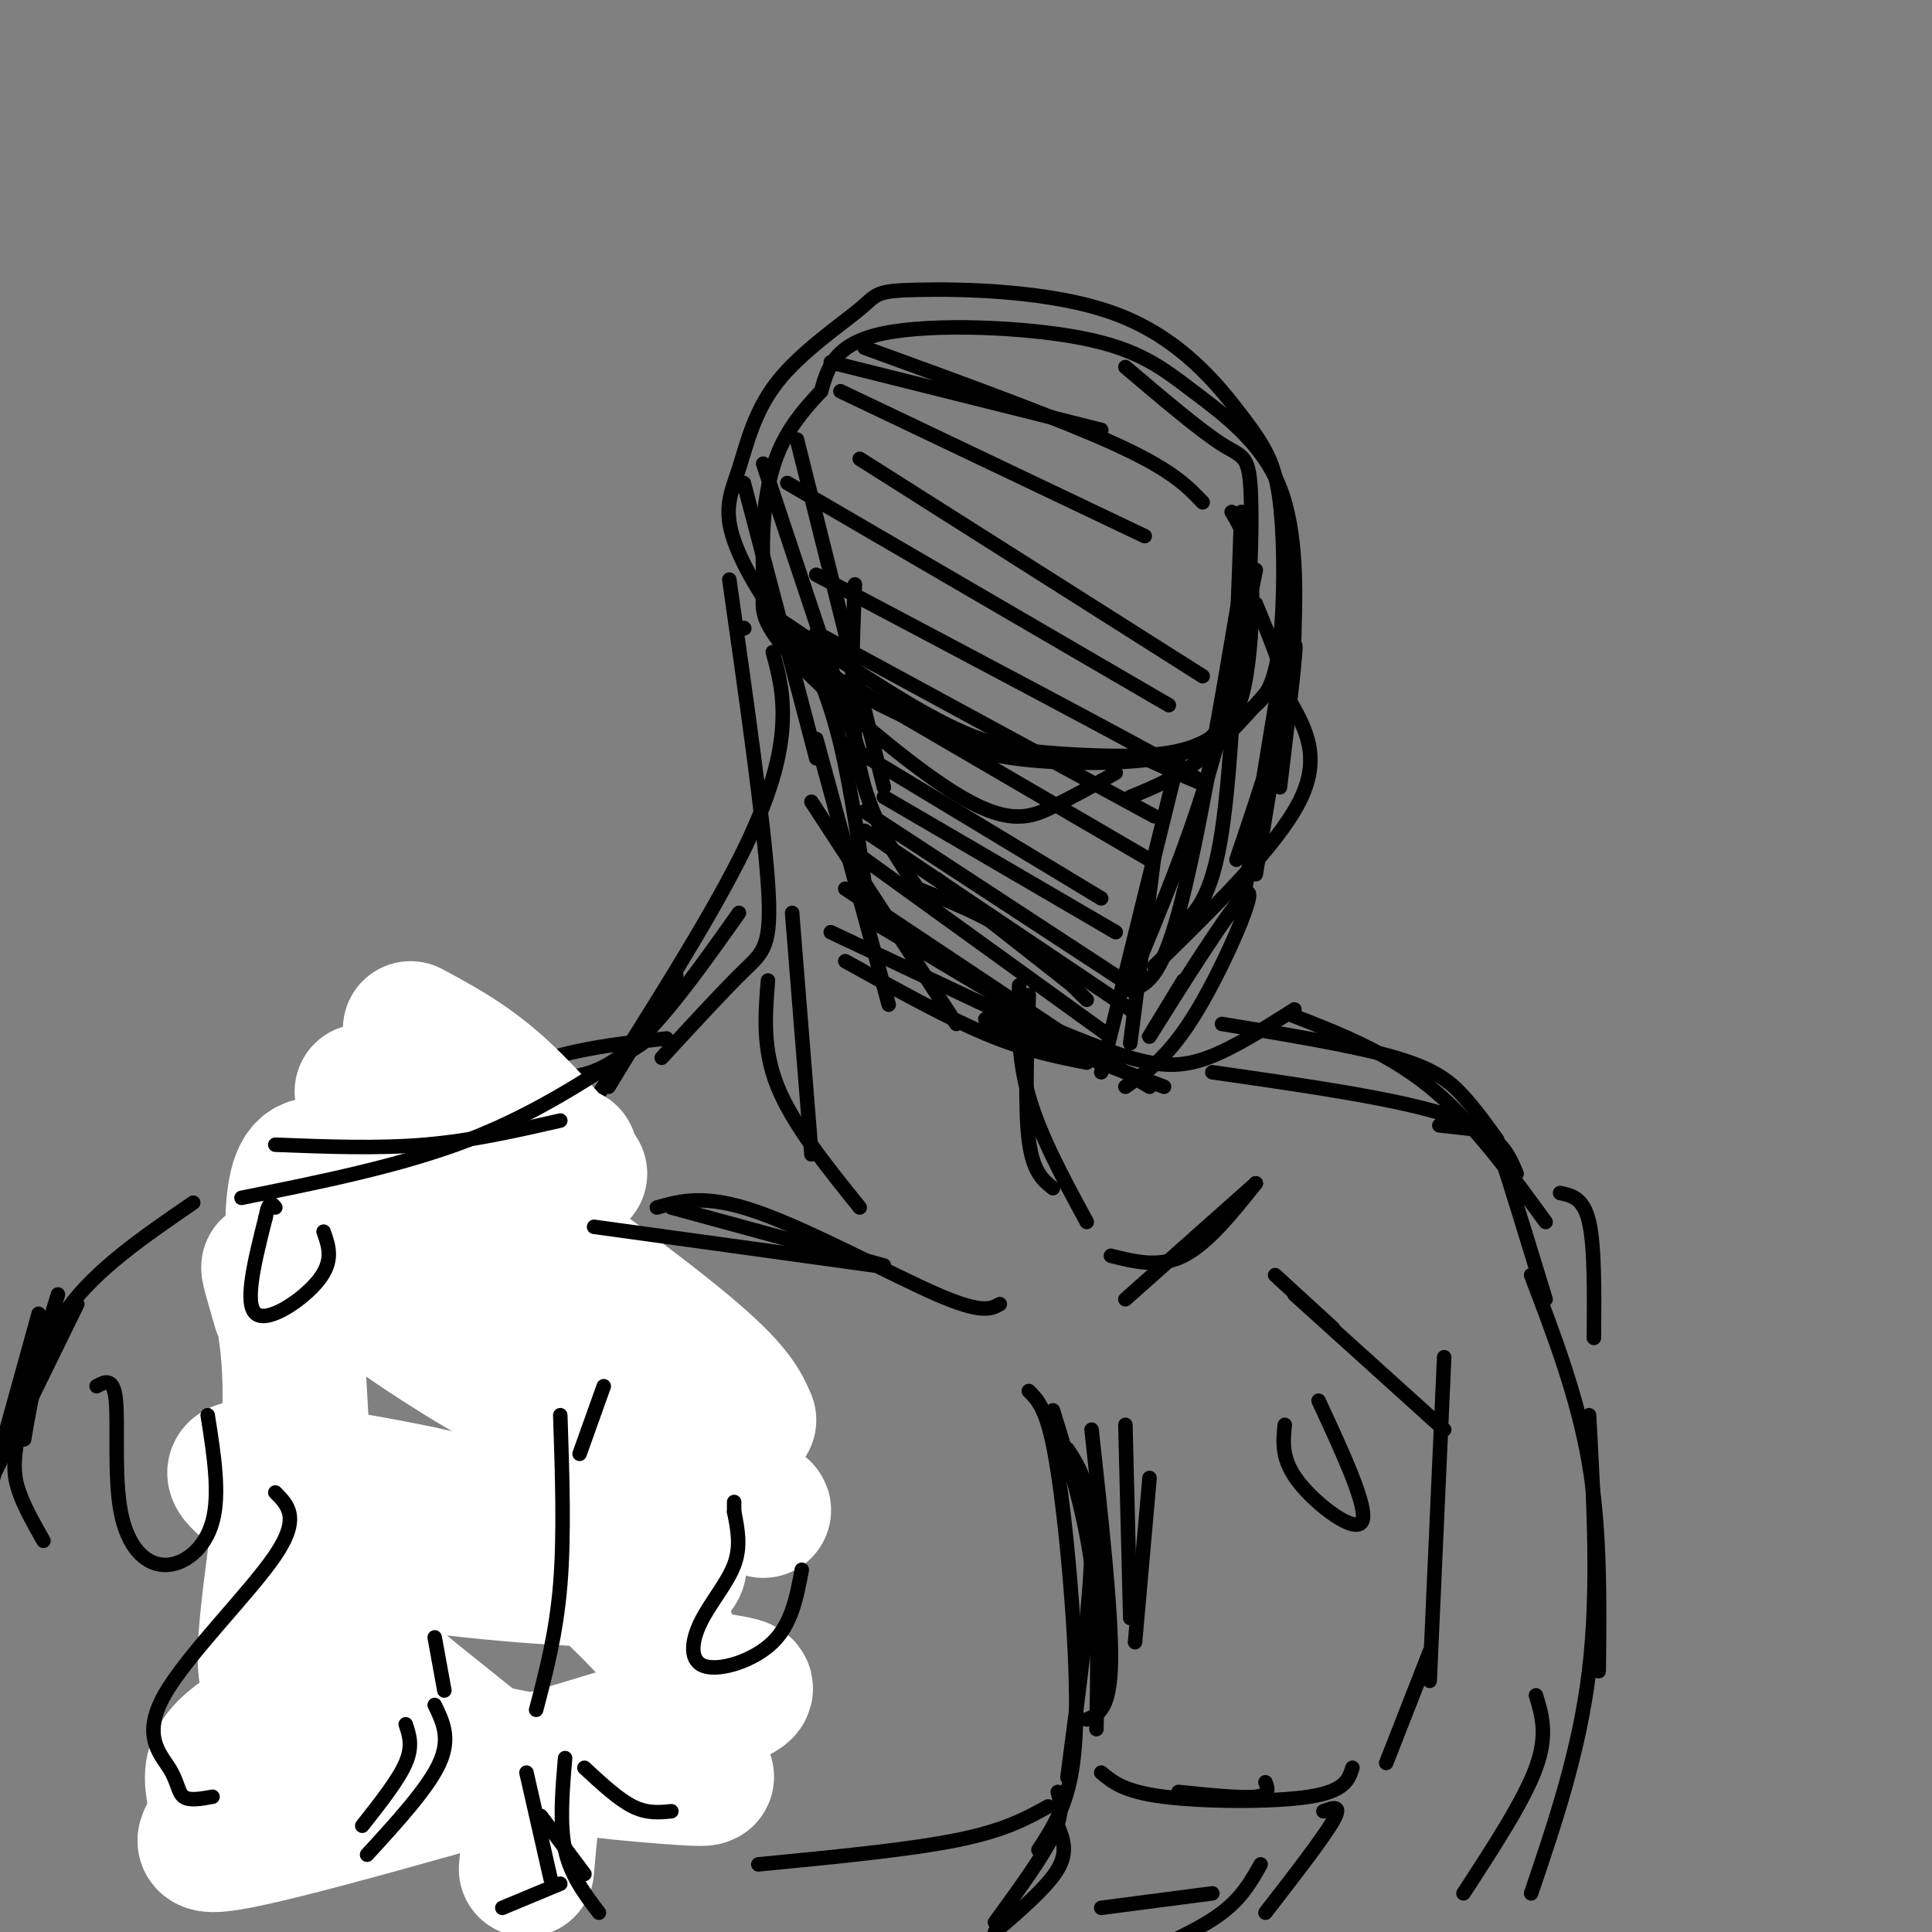 <svg viewBox='0 0 400 400' version='1.1' xmlns='http://www.w3.org/2000/svg' xmlns:xlink='http://www.w3.org/1999/xlink'><rect x="0" y="0" width="400" height="400" fill="#808080" stroke="none"/><g fill='none' stroke='rgb(0,0,0)' stroke-width='3' stroke-linecap='round' stroke-linejoin='round'><path d='M252,150c2.846,-0.995 5.692,-1.989 8,-4c2.308,-2.011 4.078,-5.037 5,-13c0.922,-7.963 0.997,-20.862 0,-29c-0.997,-8.138 -3.067,-11.517 -8,-18c-4.933,-6.483 -12.730,-16.072 -26,-21c-13.270,-4.928 -32.012,-5.195 -41,-5c-8.988,0.195 -8.223,0.852 -12,4c-3.777,3.148 -12.098,8.788 -17,15c-4.902,6.212 -6.386,12.995 -8,18c-1.614,5.005 -3.358,8.232 -1,15c2.358,6.768 8.816,17.077 16,24c7.184,6.923 15.092,10.462 23,14'/><path d='M191,150c6.286,3.668 10.500,5.839 19,7c8.500,1.161 21.286,1.314 30,0c8.714,-1.314 13.356,-4.094 16,-15c2.644,-10.906 3.289,-29.936 3,-39c-0.289,-9.064 -1.511,-8.161 -6,-11c-4.489,-2.839 -12.244,-9.419 -20,-16'/><path d='M234,165c5.147,-2.097 10.295,-4.194 16,-9c5.705,-4.806 11.968,-12.320 15,-16c3.032,-3.680 2.832,-3.527 3,-10c0.168,-6.473 0.702,-19.571 -3,-29c-3.702,-9.429 -11.642,-15.187 -18,-20c-6.358,-4.813 -11.135,-8.680 -23,-11c-11.865,-2.320 -30.819,-3.091 -41,-1c-10.181,2.091 -11.591,7.046 -13,12'/><path d='M170,81c-3.863,4.012 -7.022,8.041 -9,13c-1.978,4.959 -2.776,10.846 -3,16c-0.224,5.154 0.125,9.574 0,13c-0.125,3.426 -0.724,5.856 7,14c7.724,8.144 23.772,22.000 34,28c10.228,6.000 14.637,4.143 19,2c4.363,-2.143 8.682,-4.571 13,-7'/><path d='M161,128c12.768,8.647 25.536,17.293 35,22c9.464,4.707 15.625,5.473 23,6c7.375,0.527 15.965,0.815 22,0c6.035,-0.815 9.514,-2.734 12,-5c2.486,-2.266 3.977,-4.879 5,-11c1.023,-6.121 1.578,-15.749 1,-22c-0.578,-6.251 -2.289,-9.126 -4,-12'/><path d='M257,106c-0.917,25.833 -1.833,51.667 -4,66c-2.167,14.333 -5.583,17.167 -9,20'/><path d='M260,118c-2.917,14.583 -5.833,29.167 -10,43c-4.167,13.833 -9.583,26.917 -15,40'/><path d='M257,121c-4.583,27.000 -9.167,54.000 -13,68c-3.833,14.000 -6.917,15.000 -10,16'/><path d='M239,200c12.667,-12.417 25.333,-24.833 30,-34c4.667,-9.167 1.333,-15.083 -2,-21'/><path d='M267,145c-1.500,-6.833 -4.250,-13.417 -7,-20'/><path d='M265,163c1.917,-16.000 3.833,-32.000 3,-29c-0.833,3.000 -4.417,25.000 -8,47'/><path d='M267,128c0.000,0.000 -10.000,61.000 -10,61'/><path d='M265,137c0.750,2.583 1.500,5.167 0,12c-1.500,6.833 -5.250,17.917 -9,29'/><path d='M225,207c-5.083,-5.083 -10.167,-10.167 -16,-14c-5.833,-3.833 -12.417,-6.417 -19,-9'/><path d='M222,204c0.000,0.000 -28.000,-22.000 -28,-22'/><path d='M190,184c-4.917,-7.250 -9.833,-14.500 -12,-25c-2.167,-10.500 -1.583,-24.250 -1,-38'/><path d='M183,163c0.000,0.000 -18.000,-72.000 -18,-72'/><path d='M178,156c0.000,0.000 -20.000,-60.000 -20,-60'/><path d='M169,157c0.000,0.000 -15.000,-57.000 -15,-57'/><path d='M154,130c0.000,0.000 0.100,0.100 0.1,0.1'/><path d='M151,120c3.556,25.000 7.111,50.000 8,63c0.889,13.000 -0.889,14.000 -5,18c-4.111,4.000 -10.556,11.000 -17,18'/><path d='M160,135c1.178,4.333 2.356,8.667 2,15c-0.356,6.333 -2.244,14.667 -9,28c-6.756,13.333 -18.378,31.667 -30,50'/><path d='M140,202c0.000,0.000 -14.000,23.000 -14,23'/><path d='M213,206c-0.417,11.667 -0.833,23.333 0,30c0.833,6.667 2.917,8.333 5,10'/><path d='M211,204c-0.167,7.417 -0.333,14.833 2,23c2.333,8.167 7.167,17.083 12,26'/><path d='M138,215c-15.417,1.667 -30.833,3.333 -45,15c-14.167,11.667 -27.083,33.333 -40,55'/><path d='M53,285c-6.833,9.500 -3.917,5.750 -1,2'/><path d='M63,266c-1.933,6.400 -3.867,12.800 -5,20c-1.133,7.200 -1.467,15.200 0,29c1.467,13.800 4.733,33.400 8,53'/><path d='M96,240c-9.978,7.600 -19.956,15.200 -26,26c-6.044,10.800 -8.156,24.800 -9,42c-0.844,17.200 -0.422,37.600 0,58'/><path d='M112,390c11.167,-18.750 22.333,-37.500 28,-51c5.667,-13.500 5.833,-21.750 6,-30'/><path d='M140,340c1.250,-21.250 2.500,-42.500 2,-53c-0.500,-10.500 -2.750,-10.250 -5,-10'/><path d='M107,222c6.667,1.250 13.333,2.500 21,-3c7.667,-5.500 16.333,-17.750 25,-30'/><path d='M211,210c8.333,3.578 16.667,7.156 23,9c6.333,1.844 10.667,1.956 16,0c5.333,-1.956 11.667,-5.978 18,-10'/><path d='M267,210c10.083,3.917 20.167,7.833 29,15c8.833,7.167 16.417,17.583 24,28'/><path d='M310,236c-2.200,-3.067 -4.400,-6.133 -7,-9c-2.600,-2.867 -5.600,-5.533 -14,-8c-8.400,-2.467 -22.200,-4.733 -36,-7'/><path d='M314,243c-1.750,-4.250 -3.500,-8.500 -14,-12c-10.500,-3.500 -29.750,-6.250 -49,-9'/></g>
<g fill='none' stroke='rgb(255,255,255)' stroke-width='28' stroke-linecap='round' stroke-linejoin='round'><path d='M109,387c0.313,-3.633 0.626,-7.265 1,-10c0.374,-2.735 0.808,-4.571 -5,-10c-5.808,-5.429 -17.860,-14.451 -23,-19c-5.140,-4.549 -3.369,-4.624 -8,-2c-4.631,2.624 -15.665,7.948 -22,12c-6.335,4.052 -7.971,6.833 -8,10c-0.029,3.167 1.548,6.719 0,10c-1.548,3.281 -6.221,6.292 15,1c21.221,-5.292 68.336,-18.886 86,-25c17.664,-6.114 5.877,-4.749 0,-7c-5.877,-2.251 -5.843,-8.119 -9,-13c-3.157,-4.881 -9.504,-8.776 -18,-12c-8.496,-3.224 -19.142,-5.778 -28,-7c-8.858,-1.222 -15.929,-1.111 -23,-1'/><path d='M67,314c-4.496,0.431 -4.237,2.008 -5,4c-0.763,1.992 -2.549,4.400 -1,10c1.549,5.600 6.434,14.393 13,21c6.566,6.607 14.814,11.029 28,14c13.186,2.971 31.308,4.492 39,5c7.692,0.508 4.952,0.004 4,-2c-0.952,-2.004 -0.115,-5.507 0,-9c0.115,-3.493 -0.490,-6.977 -6,-14c-5.510,-7.023 -15.925,-17.585 -26,-24c-10.075,-6.415 -19.812,-8.684 -32,-11c-12.188,-2.316 -26.829,-4.681 -31,-4c-4.171,0.681 2.126,4.406 6,8c3.874,3.594 5.325,7.057 20,10c14.675,2.943 42.573,5.366 55,5c12.427,-0.366 9.384,-3.522 9,-5c-0.384,-1.478 1.890,-1.280 0,-5c-1.890,-3.720 -7.945,-11.360 -14,-19'/><path d='M126,298c-14.891,-11.140 -45.120,-29.491 -51,-32c-5.880,-2.509 12.587,10.822 27,19c14.413,8.178 24.770,11.201 27,9c2.230,-2.201 -3.668,-9.626 -11,-16c-7.332,-6.374 -16.099,-11.698 -29,-19c-12.901,-7.302 -29.935,-16.581 -16,-6c13.935,10.581 58.839,41.023 76,53c17.161,11.977 6.581,5.488 -4,-1'/><path d='M145,305c-10.767,-9.204 -35.685,-31.714 -49,-42c-13.315,-10.286 -15.025,-8.346 -20,-13c-4.975,-4.654 -13.213,-15.901 -15,-2c-1.787,13.901 2.878,52.948 2,76c-0.878,23.052 -7.297,30.107 -8,21c-0.703,-9.107 4.311,-34.375 5,-52c0.689,-17.625 -2.946,-27.607 -4,-30c-1.054,-2.393 0.473,2.804 2,8'/><path d='M155,294c-1.417,-3.250 -2.833,-6.500 -13,-15c-10.167,-8.500 -29.083,-22.250 -48,-36'/><path d='M133,275c0.000,0.000 -58.000,-49.000 -58,-49'/><path d='M120,243c-6.083,-7.000 -12.167,-14.000 -18,-19c-5.833,-5.000 -11.417,-8.000 -17,-11'/><path d='M118,239c-5.667,-3.083 -11.333,-6.167 -18,-8c-6.667,-1.833 -14.333,-2.417 -22,-3'/><path d='M130,280c-1.833,-3.833 -3.667,-7.667 -7,-11c-3.333,-3.333 -8.167,-6.167 -13,-9'/></g>
<g fill='none' stroke='rgb(0,0,0)' stroke-width='3' stroke-linecap='round' stroke-linejoin='round'><path d='M133,216c-11.083,7.333 -22.167,14.667 -36,20c-13.833,5.333 -30.417,8.667 -47,12'/><path d='M116,232c-9.083,2.083 -18.167,4.167 -28,5c-9.833,0.833 -20.417,0.417 -31,0'/><path d='M40,249c-10.083,6.917 -20.167,13.833 -26,22c-5.833,8.167 -7.417,17.583 -9,27'/><path d='M12,268c-3.267,10.600 -6.533,21.200 -8,28c-1.467,6.800 -1.133,9.800 0,13c1.133,3.200 3.067,6.600 5,10'/><path d='M181,262c0.000,0.000 -58.000,-8.000 -58,-8'/><path d='M183,262c0.000,0.000 -44.000,-12.000 -44,-12'/><path d='M233,269c0.000,0.000 27.000,-24.000 27,-24'/><path d='M230,260c5.000,1.250 10.000,2.500 15,0c5.000,-2.500 10.000,-8.750 15,-15'/><path d='M166,132c2.833,6.167 5.667,12.333 8,22c2.333,9.667 4.167,22.833 6,36'/><path d='M169,153c0.000,0.000 15.000,55.000 15,55'/><path d='M168,166c0.000,0.000 30.000,46.000 30,46'/><path d='M175,199c10.333,5.750 20.667,11.500 29,15c8.333,3.500 14.667,4.750 21,6'/><path d='M204,211c0.000,0.000 37.000,14.000 37,14'/><path d='M233,225c4.607,-3.155 9.214,-6.310 15,-16c5.786,-9.690 12.750,-25.917 10,-24c-2.750,1.917 -15.214,21.976 -19,28c-3.786,6.024 1.107,-1.988 6,-10'/><path d='M228,222c0.000,0.000 16.000,-65.000 16,-65'/><path d='M234,216c0.000,0.000 5.000,-39.000 5,-39'/><path d='M225,218c0.000,0.000 -53.000,-25.000 -53,-25'/><path d='M238,225c0.000,0.000 -57.000,-34.000 -57,-34'/><path d='M223,216c0.000,0.000 -48.000,-32.000 -48,-32'/><path d='M229,214c0.000,0.000 -54.000,-39.000 -54,-39'/><path d='M234,209c0.000,0.000 -55.000,-37.000 -55,-37'/><path d='M234,204c0.000,0.000 -55.000,-36.000 -55,-36'/><path d='M231,193c0.000,0.000 -48.000,-28.000 -48,-28'/><path d='M228,186c0.000,0.000 -53.000,-32.000 -53,-32'/><path d='M238,178c0.000,0.000 -60.000,-35.000 -60,-35'/><path d='M239,169c0.000,0.000 -70.000,-38.000 -70,-38'/><path d='M237,157c9.167,4.167 18.333,8.333 7,2c-11.333,-6.333 -43.167,-23.167 -75,-40'/><path d='M242,146c0.000,0.000 -79.000,-46.000 -79,-46'/><path d='M249,140c0.000,0.000 -71.000,-45.000 -71,-45'/><path d='M237,111c0.000,0.000 -63.000,-30.000 -63,-30'/><path d='M249,104c-3.167,-3.333 -6.333,-6.667 -18,-12c-11.667,-5.333 -31.833,-12.667 -52,-20'/><path d='M228,89c0.000,0.000 -56.000,-14.000 -56,-14'/><path d='M207,270c-1.844,1.022 -3.689,2.044 -13,-2c-9.311,-4.044 -26.089,-13.156 -37,-17c-10.911,-3.844 -15.956,-2.422 -21,-1'/><path d='M178,250c-6.917,-8.583 -13.833,-17.167 -17,-25c-3.167,-7.833 -2.583,-14.917 -2,-22'/><path d='M168,239c0.000,0.000 -4.000,-50.000 -4,-50'/><path d='M298,233c3.556,0.400 7.111,0.800 9,1c1.889,0.200 2.111,0.200 4,6c1.889,5.800 5.444,17.400 9,29'/><path d='M323,247c2.417,0.500 4.833,1.000 6,6c1.167,5.000 1.083,14.500 1,24'/><path d='M226,296c2.083,19.000 4.167,38.000 4,48c-0.167,10.000 -2.583,11.000 -5,12'/><path d='M218,292c3.250,10.500 6.500,21.000 8,32c1.500,11.000 1.250,22.500 1,34'/><path d='M221,300c2.500,3.833 5.000,7.667 5,19c0.000,11.333 -2.500,30.167 -5,49'/><path d='M233,295c0.000,0.000 1.000,40.000 1,40'/><path d='M238,306c0.000,0.000 -3.000,34.000 -3,34'/><path d='M244,371c6.500,0.667 13.000,1.333 16,1c3.000,-0.333 2.500,-1.667 2,-3'/><path d='M228,367c2.356,1.978 4.711,3.956 13,5c8.289,1.044 22.511,1.156 30,0c7.489,-1.156 8.244,-3.578 9,-6'/><path d='M287,365c0.000,0.000 9.000,-23.000 9,-23'/><path d='M296,348c0.000,0.000 3.000,-67.000 3,-67'/><path d='M299,296c0.000,0.000 -31.000,-28.000 -31,-28'/><path d='M276,275c0.000,0.000 -12.000,-11.000 -12,-11'/><path d='M213,288c1.702,1.685 3.405,3.369 5,11c1.595,7.631 3.083,21.208 4,34c0.917,12.792 1.262,24.798 0,33c-1.262,8.202 -4.131,12.601 -7,17'/><path d='M217,374c-4.500,2.500 -9.000,5.000 -19,7c-10.000,2.000 -25.500,3.500 -41,5'/><path d='M139,375c-2.500,0.250 -5.000,0.500 -8,-1c-3.000,-1.500 -6.500,-4.750 -10,-8'/><path d='M125,287c0.000,0.000 -5.000,14.000 -5,14'/><path d='M116,293c0.417,12.417 0.833,24.833 0,35c-0.833,10.167 -2.917,18.083 -5,26'/><path d='M90,339c0.000,0.000 2.000,11.000 2,11'/><path d='M90,353c1.667,3.417 3.333,6.833 1,12c-2.333,5.167 -8.667,12.083 -15,19'/><path d='M84,357c0.750,2.250 1.500,4.500 0,8c-1.500,3.500 -5.250,8.250 -9,13'/><path d='M16,270c0.000,0.000 -23.000,47.000 -23,47'/><path d='M8,272c0.000,0.000 -18.000,65.000 -18,65'/><path d='M317,264c4.833,12.667 9.667,25.333 12,39c2.333,13.667 2.167,28.333 2,43'/><path d='M329,293c1.000,18.250 2.000,36.500 0,53c-2.000,16.500 -7.000,31.250 -12,46'/><path d='M318,351c1.250,4.083 2.500,8.167 0,15c-2.500,6.833 -8.750,16.417 -15,26'/><path d='M274,375c2.000,-0.750 4.000,-1.500 2,2c-2.000,3.500 -8.000,11.250 -14,19'/><path d='M261,386c-1.917,3.417 -3.833,6.833 -8,10c-4.167,3.167 -10.583,6.083 -17,9'/><path d='M251,392c0.000,0.000 -23.000,3.000 -23,3'/><path d='M219,371c0.583,2.250 1.167,4.500 -1,9c-2.167,4.500 -7.083,11.250 -12,18'/><path d='M219,378c1.083,2.667 2.167,5.333 0,9c-2.167,3.667 -7.583,8.333 -13,13'/><path d='M116,390c0.000,0.000 -12.000,5.000 -12,5'/><path d='M114,389c0.000,0.000 -5.000,-22.000 -5,-22'/><path d='M121,388c0.000,0.000 -9.000,-12.000 -9,-12'/><path d='M124,396c-2.917,-3.833 -5.833,-7.667 -7,-13c-1.167,-5.333 -0.583,-12.167 0,-19'/><path d='M166,325c-1.037,5.579 -2.073,11.158 -6,15c-3.927,3.842 -10.743,5.947 -14,5c-3.257,-0.947 -2.954,-4.947 -1,-9c1.954,-4.053 5.558,-8.158 7,-12c1.442,-3.842 0.721,-7.421 0,-11'/><path d='M152,313c0.000,-2.167 0.000,-2.083 0,-2'/><path d='M266,295c-0.378,3.622 -0.756,7.244 3,12c3.756,4.756 11.644,10.644 13,8c1.356,-2.644 -3.822,-13.822 -9,-25'/><path d='M67,255c1.067,3.000 2.133,6.000 -1,10c-3.133,4.000 -10.467,9.000 -13,7c-2.533,-2.000 -0.267,-11.000 2,-20'/><path d='M55,252c0.667,-3.667 1.333,-2.833 2,-2'/><path d='M44,372c-2.410,0.435 -4.820,0.871 -6,0c-1.180,-0.871 -1.131,-3.048 -3,-6c-1.869,-2.952 -5.657,-6.679 -1,-15c4.657,-8.321 17.759,-21.234 23,-29c5.241,-7.766 2.620,-10.383 0,-13'/><path d='M43,293c1.284,8.124 2.568,16.249 1,22c-1.568,5.751 -5.987,9.129 -10,9c-4.013,-0.129 -7.619,-3.766 -9,-11c-1.381,-7.234 -0.537,-18.067 -1,-23c-0.463,-4.933 -2.231,-3.967 -4,-3'/></g>
</svg>